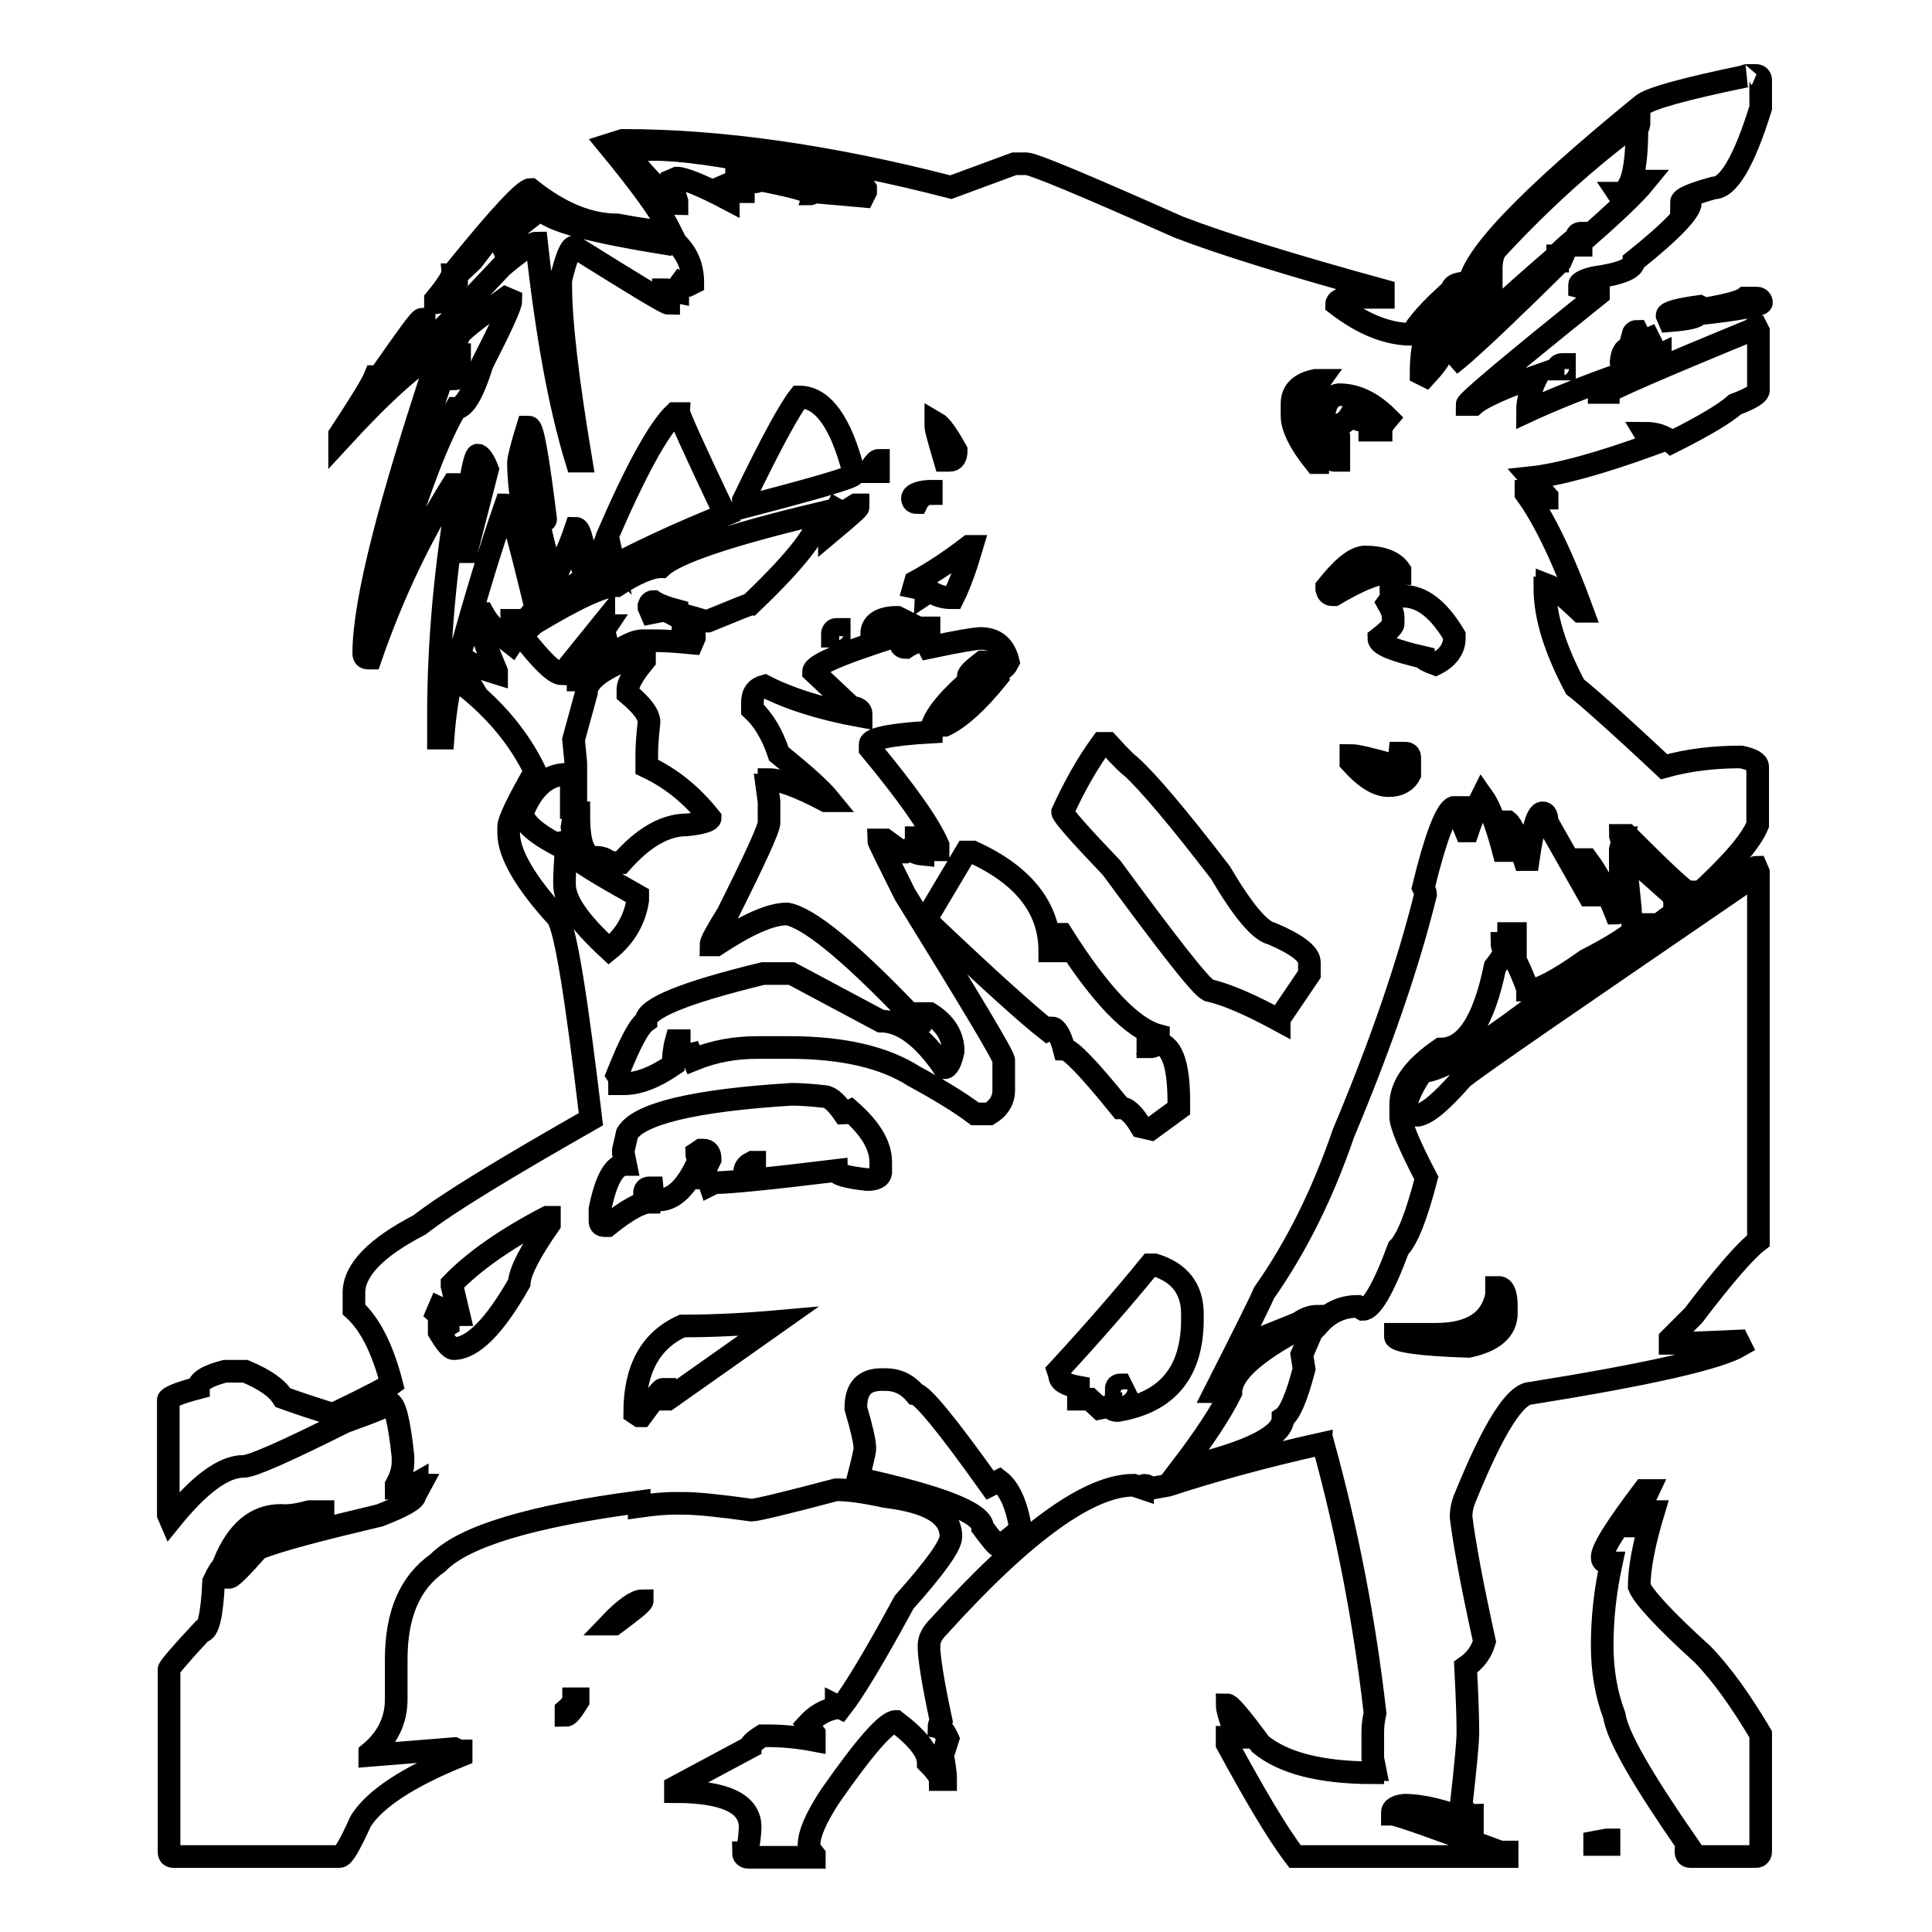 <?xml version="1.0" encoding="utf-8"?>
<!-- Svg Vector Icons : http://www.onlinewebfonts.com/icon -->
<!DOCTYPE svg PUBLIC "-//W3C//DTD SVG 1.1//EN" "http://www.w3.org/Graphics/SVG/1.1/DTD/svg11.dtd">
<svg version="1.1" xmlns="http://www.w3.org/2000/svg" xmlns:xlink="http://www.w3.org/1999/xlink" x="0px" y="0px" viewBox="0 0 256 256" enable-background="new 0 0 256 256" xml:space="preserve">
<g><g><path stroke-width="3" fill-opacity="0" stroke="#000000"  d="M231.5,10h1.2c0.4,0,0.6,0.3,0.6,0.6v3.7c-2.2,7.1-4.3,10.6-6.2,10.6c-2.9,0.8-4.3,1.4-4.3,1.9h1.2c0,1.2-2.5,3.8-7.5,7.8c0,1-1.8,1.7-5.3,2.2c-1.3,0.3-1.9,0.7-1.9,0.9V38l1.6,0.4h0.9v0.6c-11.6,9.3-17.4,14.2-17.4,14.6h0.9c1-0.9,3.8-2.2,8.4-3.8c-0.9,1.8-1.3,3.3-1.3,4.7c3-1.4,7.4-3.2,13.1-5.2v-0.4c-0.4-0.5-0.7-0.8-0.7-0.9c0.1-1.2,0.5-1.8,0.9-1.8c0.3,0.2,0.7,0.3,1.2,0.3c0-0.6,0.5-1.1,1.6-1.6l0.3,0.6c-1.4,0.9-2.2,1.9-2.2,3.1l3.4-1.6v0.4c-0.7,1.2-3.4,2.6-8.1,4.3V52h1.2c0-0.3,6.4-3.1,19.3-8.4c0-0.2,0.1-0.3,0.3-0.3l0.3,0.6v7.8c0,0.5-1,1.1-3.1,1.9c-1.2,1.1-4,2.8-8.4,5c-0.9-0.8-2.1-1.2-3.5-1.2l0.9,1.5c-6.9,2.5-12.3,4-16.1,4.4l2.2,2.5V66h-0.3c-1.1-0.6-1.9-0.9-2.5-0.9v0.3c2.4,3.3,4.9,8.5,7.5,15.6h-0.3c-2.2-2.1-3.6-3.2-4.4-3.5c0,0.2-0.1,0.4-0.3,0.4c0,3.7,1.3,8,4,13.1c1.3,1,5.3,4.5,11.8,10.6c3.2-0.9,6.6-1.3,10.2-1.3c1.4,0.3,2.2,0.7,2.2,1.3v7.7c-0.9,2.2-3.6,5.3-8.1,9.4c-6.9,5.4-14.3,10.5-22.3,15.2c-6.8,5.1-11.5,7.9-14,8.1c-1.2,1.6-2,3.4-2.5,5.2c1.1,0.2,1.6,0.4,1.6,0.6c1.3,0,3.3-1.7,6.2-5c2.8-2.2,15.1-10.6,36.7-25.4c1.3-1.7,2-2.5,2.2-2.5l0.3,0.7v48.8c-1.6,1.2-4.5,4.5-8.6,9.9l-3.1,3.1v0.6h0.3c1.6,0,4.5-0.1,8.7-0.3l0.3,0.6c-2.9,1.7-12.1,3.8-27.7,6.3c-2.1,0-5,4.6-8.7,13.7c-0.4,0.9-0.6,1.8-0.6,2.7c0.4,3.3,1.4,8.8,3.1,16.5c-0.4,1.4-1.2,2.5-2.5,3.4c0.2,3.9,0.3,6.6,0.3,8.4v0.3c0,1.2-0.3,4.4-0.9,9.7c0.6,0.8,1.1,1.2,1.5,1.2v0.9c-3.5-1.4-6.5-2.2-9-2.2c-1.1,0.1-1.6,0.5-1.6,0.9v0.3c0.6,0,5.4,1.7,14.3,5h0.9v0.6h-28.1c-2.5-3.3-5.4-8.3-9-14.9v-0.9h1.3c-0.9-2.3-1.3-3.7-1.3-4.3c0.4,0,1.9,1.8,4.4,5.2c3,2.5,8,3.8,14.9,3.8c0-0.2,0.1-0.4,0.3-0.4l-0.3-1.5v-3.5c0-0.8,0.1-1.6,0.3-2.5c-1.4-12.3-3.7-24.1-6.8-35.4c-0.2,0-0.3-0.1-0.3-0.3c-8.1,1.8-14.8,3.7-20.3,5.5l-2.2,0.4c-0.4-0.2-0.7-0.4-0.9-0.4c-0.2,0-0.3,0.1-0.3,0.4l-1.2-0.4c-5.9,0-14.5,6.2-25.8,18.7c-0.9,0.9-1.3,1.7-1.3,2.5v0.3c0,1.3,0.5,4.6,1.6,9.7c-0.2,0.4-0.3,0.7-0.3,0.9c0.4,0.1,0.8,0.6,1.2,1.5l-0.7,2.2c0.2,1.1,0.4,2.2,0.4,3.2h-0.7c0-0.3-0.5-1.1-1.6-2.2c0-1.5-1.4-3.3-4.3-5.5c-1.2,0-4.1,3.3-8.7,9.9c-1.9,2.9-2.8,5-2.8,6.5v0.4l0.7,0.9v0.3h-8.7c-0.4,0-0.7-0.2-0.7-0.6c0.5,0,0.8-1.1,0.9-3.4c0-3.1-3.3-4.7-9.9-4.7v-0.6l9.9-5.3c0-0.3,0.5-0.8,1.6-1.5h0.7c2.1,0,4.1,0.2,6.2,0.6v-0.9l-0.9-1.2c1.1-1.2,2.3-1.9,3.8-2.2v-0.3l0.6,0.3c1.8-2.3,4.6-7,8.4-14c4.1-4.6,6.2-7.5,6.2-8.7c0-2.9-2.9-4.6-8.7-5.3c-2.7-0.6-4.9-0.9-6.5-0.9c-6.8,1.8-10.6,2.7-11.2,2.7c-4.3-0.6-7.3-0.9-9-0.9h-1.2c-1.1,0-2.6,0.1-4.7,0.4V199c-14.4,1.9-23.3,4.6-26.7,8.1c-3.7,2.6-5.5,6.8-5.5,12.8v5.3c0,2.8-1.2,5.2-3.5,7.1v0.3l11.2-0.9c0.4,0.2,0.7,0.3,0.9,0.3v0.6c-6.9,2.8-11.4,5.7-13.3,8.7c-1.4,3.1-2.3,4.7-2.8,4.7h-22c-0.4,0-0.6-0.2-0.6-0.6v-24.2c0-0.2,1.4-1.9,4.3-5c0.9,0,1.4-2.2,1.6-6.6c0.6-1.3,1-1.9,1.2-1.9v1.3h0.9c0.3,0,1.6-1.3,3.8-3.8c2.7-1.1,8.1-2.5,16.1-4.4c3.1-1.2,4.7-2.1,4.7-2.7l0.7-1.3c-0.2,0-0.4-0.1-0.4-0.3c-0.7,0.4-1.5,0.7-2.5,0.7h-0.3v-0.4c0.6-1.1,0.9-2.1,0.9-3.1v-0.7c-0.5-4.7-1.1-7.1-1.8-7.1c0,0.3-2,1.1-5.9,2.5c-7.8,3.9-12.3,5.9-13.4,5.9c-2.7,0-5.9,2.4-9.7,7.1l-0.3-0.7v-15.2c0-0.3,1.3-0.9,4-1.6c0-0.9,1.2-1.6,3.5-2.2h2.7c2.6,1.1,4.2,2.2,5,3.5c2.2,0.8,4.4,1.5,6.6,2.2c4.8-2.3,7.4-3.7,7.8-4c-1.2-4.7-2.9-8-5-9.9v-2.2c0-3,2.9-6,8.7-9c3.7-2.9,11.3-7.5,22.7-14c-1.9-15.9-3.3-24.9-4.4-26.7c-4.3-4.7-6.5-8.5-6.5-11.2v-0.9c0-0.7,1.1-3.1,3.4-7.1V102c-2-4.1-5.1-7.9-9.3-11.2h-0.4v-0.3c0.1-0.4,0.3-0.7,0.7-0.7c-0.6-1-0.9-1.6-0.9-1.9h-0.7c-0.8,3.7-1.3,7-1.5,9.9h-0.6v-3.1c0-9.5,0.9-19.7,2.8-30.5h-0.9c-4.2,6.7-7.9,14.3-10.9,23h-0.3c-0.4,0-0.6-0.2-0.6-0.6c0-6.9,3.4-20,9.9-39.5v-0.6c-3.2,1.8-7.5,5.7-13.1,11.8v-0.7c2.7-4.1,4.3-6.7,4.7-7.7h0.6l-0.3,1.5h0.3c1-0.3,6.4-5.7,16.2-16.1c2.5-2.1,4-3.1,4.6-3.1c1.3,11.8,3,21.4,5.3,28.9h0.6c-1.8-10.8-2.7-18.5-2.7-23.4v-0.6c0.7-2.9,1.3-4.4,1.8-4.4c8,5,12.1,7.5,12.5,7.5v-0.6l-0.7-0.9v-0.3h0.4l1.5,0.3c0-0.4,0.1-0.8,0.4-1.2l0.6,0.3h0.4l0.6-0.3c0-2.3-0.8-4.1-2.5-5.6c-0.2,0-0.6,0.1-0.9,0.4c-11.2-1.8-16.8-3.4-16.8-5c-0.3,0-0.8-0.2-1.3-0.6c-1.3,0-3.8,2.6-7.7,7.8l-1.6,1.5h-0.3v-0.6c5.6-6.9,8.8-10.3,9.6-10.3c3.9,3.1,7.7,4.7,11.5,4.7c3.2,0.6,5.4,0.9,6.6,0.9c0-0.2,0.1-0.3,0.3-0.3c-1.2-2.4-3.9-6.1-8.1-11.2l1.9-0.6c13.1,0,27.6,2.1,43.5,6.2l8.4-3.1h1.6c0.9,0,7.6,2.8,20.2,8.4c6,2.3,15.1,5.1,27.1,8.4v0.9H179c-1.3,0.1-1.9,0.5-1.9,0.9c3.5,2.7,6.8,4,10,4c0.6-1.3,2.4-3.3,5.3-5.9c0-0.5,0.5-0.8,1.6-0.9c0,0.4,0.2,0.7,0.6,0.7c0-3.8,7.7-11.8,23-24.3c0.9-0.8,5.4-2.1,13.7-3.8C231.2,10.1,231.3,10,231.5,10L231.5,10z M197.6,35.5v3.4c0,0.4-0.2,0.7-0.6,0.7h-0.4v-0.7l-0.3-2.2h-0.3l-0.4,3.8v1.9c0.1,0.4,0.3,0.6,0.6,0.6h0.3c0-0.4,3-3.2,9-8.4h0.4v0.6c-2.1,1.4-6.7,5.7-13.7,13.1c1.8-1.3,6.7-5.9,14.6-13.7l0.3-0.7h-0.7v0.7H206v-0.3c0-0.2,0.8-1.1,2.5-2.5h0.4v0.7h0.6v-0.7h-0.6v-0.3c0-0.4,0.2-0.6,0.6-0.6h0.7l-0.3,0.6h0.3c3.9-3.4,6.5-5.9,7.8-7.5h-0.7l-2.5,2.2l-0.4-0.6c1.7,0,2.5-2.9,2.5-8.7c0.2,0,0.3-0.3,0.3-0.9c-6.7,4.9-13,10.6-19,17.1C197.8,33.7,197.6,34.6,197.6,35.5L197.6,35.5z M82.9,19.9v0.3c3.9,4.6,6.2,6.8,6.8,6.8v-0.3c-0.4-1.3-0.7-2.3-0.7-2.8l0.7-0.3c0.9,0,3.2,0.9,6.8,2.8v-0.9c-0.6,0-0.9-0.2-0.9-0.7l0.7-0.3c0.2,0.6,0.8,0.9,1.9,0.9h0.3v-0.7l-0.9-1.2v-0.3c1.6,0.5,2.5,0.8,2.5,0.9c0.2,0,0.4-0.1,0.4-0.3c4.6,0.9,6.8,1.5,6.8,1.9c0.2,0,0.3-0.1,0.3-0.3l6.8,0.6l0.3-0.6v-0.4l-0.6-0.9l-0.6,0.4h-0.9c-3-1.1-6.3-1.9-9.9-2.5c-6.9-1.4-12.3-2.2-16.1-2.2L82.9,19.9L82.9,19.9z M69.9,28c0.4,0.1,0.6,0.3,0.6,0.6c-2,1.5-3.3,2.8-4,3.8l-0.3-0.7C68.2,29.3,69.4,28,69.9,28z M59.9,36.4h0.6v0.9c-1.4,1.8-2.3,2.8-2.5,2.8h-0.3v-0.4C59.2,37.9,59.9,36.7,59.9,36.4z M191.7,46.7h0.4c0.2,0,1.2-0.9,2.7-2.8c-0.2-1.1-0.3-1.7-0.3-1.9l0.3-1.8c-0.5,0-0.8-0.4-0.9-1.3h-0.4C192.6,39.6,192,42.2,191.7,46.7L191.7,46.7z M67,39.5c-4.1,2.9-6.2,4.6-6.2,5c-2.5,5.5-5.9,16.4-10.3,32.6c0,0.6-0.2,1.7-0.6,3.1v1.2h0.6c3.9-13.7,7.2-22.8,9.9-27.3c1.1,0,2.3-2,3.5-5.9c2.5-4.9,3.8-7.7,3.8-8.4L67,39.5z M231.2,39.5h1.6c0.4,0,0.6,0.3,0.6,0.6s-2.8,0.9-8.4,1.5c0,0.4-1.3,0.7-3.8,0.9l-0.3-0.7c0-0.4,1.4-0.8,4.3-1.2c0.4,0.2,0.7,0.3,0.9,0.3C229,40.4,230.7,39.9,231.2,39.5L231.2,39.5z M188.3,49.5l0.6,0.3c1.1-1.2,1.9-2.2,2.2-3.1c0-0.2-0.1-0.3-0.4-0.3l0.9-6.2C189.4,41.9,188.3,45,188.3,49.5z M55.9,42.3h0.3v0.3c-3.2,4.7-5,7.1-5.2,7.1h-0.4v-0.3C53.9,44.7,55.6,42.3,55.9,42.3L55.9,42.3z M216.9,43.9l0.3,0.6h-0.9C216.4,44.1,216.6,43.9,216.9,43.9L216.9,43.9z M60.2,47h0.7v2.5c0,0.4-0.2,0.7-0.7,0.7h-0.9L60.2,47z M207,48.3h0.3v0.6h-0.9C206.4,48.5,206.6,48.3,207,48.3L207,48.3z M171.2,53.5v1.6c0,1.5,1,3.6,3.1,6.2h0.3v-0.6c-1.1-1.9-1.6-3.9-1.6-5.9v-0.6c0-0.8,0.6-2,1.9-3.8h-0.6C172.3,50.8,171.2,51.8,171.2,53.5L171.2,53.5z M175.3,56.6c0.5,2.9,1,4.4,1.5,4.4h0.6v-3.2l-0.4-1.5c0.8,0,1.4-0.4,1.9-1.2c0.7,0.4,1.2,0.6,1.6,0.6c0-0.2,0.1-0.3,0.3-0.3c0.4,0.7,0.7,1.2,0.7,1.6h1.5c0-0.4,0.3-0.9,0.9-1.6c-2.1-2.1-4.2-3.1-6.5-3.1C176,52.5,175.3,53.9,175.3,56.6L175.3,56.6z M98.5,66.3v0.9c9.6-2.5,14.4-3.9,14.6-4.3v-0.4c-1.7-6.6-4.1-9.9-7.2-9.9C104.7,54.1,102.2,58.6,98.5,66.3L98.5,66.3z M80.5,71l0.6,2.8l-1.2-1.3c-0.6,1.4-0.9,2.3-0.9,2.8v0.7h0.3c5.2-2.8,10.8-5.4,16.8-7.8C92,59.6,90,55.1,90,54.8h-0.6C87.3,56.8,84.3,62.2,80.5,71L80.5,71z M124,56v0.6c0,0.2,0.4,1.7,1.2,4.4h0.6c0.6,0,0.9-0.4,0.9-1.3C125.6,57.7,124.7,56.4,124,56L124,56z M69.9,56.6c-0.8,2.6-1.2,4.2-1.2,4.7c0,3.6,0.9,9.1,2.7,16.5h0.4c0.6-1.6,0.9-2.7,0.9-3.2c-0.9-3.3-1.3-5.2-1.3-5.5c0.6,0,0.9-0.1,0.9-0.3c-1-8.1-1.7-12.2-2.2-12.2H69.9L69.9,56.6z M61.1,73.1h0.7l2.8-10.9c-0.5-1.3-1-1.9-1.3-1.9C62.8,60.4,62.1,64.6,61.1,73.1L61.1,73.1z M115.5,61.9v0.6h0.9V61C116.2,61,115.9,61.3,115.5,61.9z M120.9,66c0,0.4,0.2,0.6,0.6,0.6c0.4-0.8,1.1-1.2,1.9-1.2v-0.3H123C121.6,65.2,120.9,65.6,120.9,66L120.9,66z M67,66.9c-2.1,6-4,12.4-5.9,19.2h-0.3c0,1.1,1.7,2.1,5,3.1V89c-1.7-4.1-2.5-6.4-2.5-6.8v-0.3c0.1-0.4,0.3-0.6,0.7-0.6c0.7,1.3,2,2.6,3.8,4l0.6-0.9c-0.4-0.8-0.6-1.5-0.6-2.2h0.6v0.6h0.4c0.2,0,1-0.7,2.2-2.2C68.8,71.5,67.6,66.9,67,66.9L67,66.9z M111.8,67.9h-0.3l-0.7-0.4c-0.6,1.1-0.9,1.9-0.9,2.5v0.6c2.5-2.1,3.8-3.2,3.8-3.4v-0.3h-0.3L111.8,67.9z M69.2,84v0.3c2.6,3.3,4.3,5,5.3,5l5.5-6.8c0,0.2,0.1,0.4,0.4,0.4l-0.4,0.6l0.4,1.6c-1.5,1.5-2.7,2.9-3.8,4.3v0.7H77c3.9-3.5,6.6-5.2,8.1-5.2h1.9c1.1,0,2.6,0.1,4.7,0.3l0.3-0.7v-0.6c-0.5-1.1-1-1.6-1.5-1.6v-0.7H91c1.5,0.4,2.3,0.7,2.5,0.7h0.3c3.5-1.4,5.3-2.2,5.6-2.2c6.2-5.9,9.3-9.9,9.3-12.1c-12.2,2.9-19.2,5.3-21.1,7.1c-1.3,0-3.3,0.8-5.9,2.5c-1.8,0-5.4,1.7-10.9,5C70.8,82.6,70.3,83.1,69.2,84L69.2,84z M76.3,70c-1,3-2.5,6.1-4.3,9.3V80c2.3-1.3,4.2-2.5,5.6-3.5l-0.4-1.2c0-0.2,0.1-0.5,0.4-0.9C77.2,71.5,76.8,70,76.3,70z M121.1,77.8c1,0.2,1.5,0.6,1.5,0.9l0.6-0.4c0.8,0.6,1.8,0.9,2.8,0.9h0.3c0.9-1.8,1.7-4.1,2.5-6.8h-0.4c-2.6,2-4.9,3.5-7.1,4.7L121.1,77.8z M175.8,77.8v0.3c0.1,0.4,0.3,0.7,0.7,0.7h0.3c2.4-1.4,4.4-2.4,6.2-2.8h2.5v-0.4c-0.8-1.2-2.4-1.8-4.7-1.8C179.4,73.9,177.8,75.3,175.8,77.8L175.8,77.8z M184.3,79c0,0.2-0.1,0.5-0.4,0.9c0.4,0.7,0.7,1.3,0.7,1.9v0.9c0,0.2-0.6,0.9-1.9,1.9c0,0.8,2,1.6,5.9,2.5c0,0.2,0.5,0.5,1.6,0.9c1.6-0.8,2.5-2,2.5-3.4v-0.4c-2.1-3.5-4.3-5.2-6.8-5.2L184.3,79L184.3,79z M86.6,79.7c0.6,0.4,1.6,0.8,3.1,1.2v0.6h-0.3c-0.7-0.4-1.2-0.6-1.6-0.6l-1.5,0.3L86,80.5v-0.3C86.1,79.9,86.3,79.7,86.6,79.7L86.6,79.7z M115.5,84l0.6,0.3l3.4-2.2l-0.6-0.3C116.7,81.8,115.5,82.6,115.5,84z M110.3,84v0.3h0.9v-0.9h-0.4C110.5,83.4,110.3,83.7,110.3,84L110.3,84z M107.8,89l5,4.7c0.9,0.1,1.3,0.4,1.3,0.9v0.3c-5.5-1-9.7-2.4-12.8-4c-1.1,0.3-1.6,1-1.6,2.2v0.9c1.4,1.3,2.6,3.2,3.5,5.9c3.2,2.6,5.5,4.6,6.8,6.2h-0.6c-3.6-1.9-6.1-2.8-7.5-2.8c0,0.4-0.1,0.7-0.3,0.7l0.3,2.2v2.8c0,0.8-1.9,4.9-5.5,12.1c-1.5,2.4-2.2,3.7-2.2,4.1h0.7c4.1-2.7,7.2-4.1,9.4-4.1c2.8,0.5,8.1,4.8,15.8,12.8c0.9,0.9,1.6,1.3,2.2,1.3c0.2-0.4,0.3-0.7,0.3-0.9h0.6c2.1,1.3,3.1,3,3.1,5c-0.3,1.4-0.7,2.2-1.2,2.2c-2.8-4.1-5.6-6.2-8.4-6.2l-11.8-6.3h-3.8c-10.3,2.5-15.5,4.6-15.5,6.3c-1,0.7-2.2,3.1-3.8,7.1c0.2,0.3,0.3,0.7,0.3,1.2h0.6c1.9,0,4-0.8,6.5-2.5c0-1,0.1-2.1,0.4-3.2H90v2.2l1.6-0.4l0.3,0.7c2.7-1.1,5.5-1.6,8.4-1.6h4.3c7.1,0,12.6,1.3,16.5,3.8c3.5,1.9,6.1,3.5,8.1,5h1.9c1.3-0.8,1.9-1.9,1.9-3.1v-4c0-0.6-4.4-7.9-13.1-22c-2.3-4.6-3.5-7-3.5-7.2h0.9l2.2,1.6h0.4l0.9-0.6c0,0.5,0.5,0.8,1.5,0.9v-0.6l-0.9-1.3v-0.3h0.3l1.9,1.6h0.7V112c-1.2-2.8-4.2-7-9-12.8v-0.6c0-0.7,2.7-1.3,8.1-1.6c0-1.5,1.6-3.7,4.7-6.5v0.3l-3.8,5.3h0.9c1.9-0.9,4.3-3,7.1-6.5c0-0.3-0.3-0.7-0.9-0.9h-1.2c-1.2,1-1.8,1.5-1.9,1.5v-0.6c0-0.3,0.6-0.9,1.9-1.9c0.7,0,1.4,0.3,2.2,0.9h0.3c0.3,0,0.6-0.3,0.9-0.9c-0.5-2.1-1.7-3.1-3.7-3.1c-0.7,0-3,0.4-6.8,1.2c-0.2-0.4-0.4-0.7-0.4-0.9c-0.9,0-1.8,0.3-2.7,0.9c-0.4,0-0.7-0.2-0.7-0.7c1.9-1,3.1-1.5,3.8-1.5v-0.4h-0.9C112.6,86.1,107.8,88,107.8,89L107.8,89z M76,98l0.3,3.1v5.9h-0.6v-3.8c0-0.4-0.2-0.6-0.6-0.6c-2.6,0-4.6,1.8-5.9,5.2c0.3,1.3,1.8,2.6,4.4,4l1.5-0.3c-0.2,2.5-0.3,4.2-0.3,5.3v0.4c0,2.2,2,5,5.9,8.6c2.1-1.7,3.4-3.9,3.8-6.5v-0.6c-5.5-3.1-8.3-4.8-8.4-5.3c0-1.4-0.1-2.7-0.3-3.8l0.3-1.9h0.6v0.4c0,3.7,0.7,5.5,2.2,5.5c0.8,0,1.4,0.2,1.9,0.7h1.5c2.9-3.3,5.8-5,8.7-5c2.1-0.2,3.1-0.6,3.1-0.9c-2.3-2.9-5-5.2-8.4-6.8v-1.6c0-1.1,0.1-2.6,0.3-4.3c0-1-0.9-2.2-2.8-3.8v-0.6c0-0.7,0.7-2,2.2-3.8v-0.4c-0.2,0-0.6-0.1-0.9-0.3c-4.6,1.7-6.8,3.3-6.8,5L76,98z M140.8,107.6c0,0.4,2.2,2.9,6.5,7.4c7.5,10.2,11.7,15.6,12.8,16.2c2.6,0.6,5.7,2,9.4,4V135l4-5.9v-1.6c0-1.1-1.7-2.4-5-3.8c-1.5-0.3-3.8-3-6.8-8.1c-5.6-7.3-9.6-12-11.8-14c-0.1,0-1.2-1-3.1-3.1H146C144.1,101.1,142.4,104.1,140.8,107.6L140.8,107.6z M185.5,99.8c-0.1,1.1-0.5,1.6-0.9,1.6c-3.1-0.9-4.9-1.3-5.6-1.3v0.9c1.9,2.1,3.5,3.1,5,3.1c1.3,0,2.3-0.5,2.8-1.5v-2.2c0-0.4-0.2-0.6-0.6-0.6H185.5L185.5,99.8z M196.4,105.5c-0.5,1-1.2,2.5-1.9,4.6h-0.3c-0.6-1.4-0.9-2.5-0.9-3.1h-0.7c-1,0.4-2.4,4-4,10.6c0.2,0.4,0.3,0.7,0.3,0.9c-2.3,9.3-5.9,19.8-10.9,31.7c-2.7,7.9-6.2,15-10.5,21.1c-0.4,1-2.6,5.4-6.5,13.1h0.6c2-2.6,3.5-4.7,4.3-6.6l6.2-2.5c0.8-0.6,1.7-0.9,2.5-0.9c0.2,0.4,0.3,0.7,0.3,0.9c1.4-1.5,3.1-2.2,5-2.2l0.7,0.4c1.1,0,2.7-2.7,4.7-8.1c1.2-1.2,2.4-4.3,3.7-9.3c-2.3-4.4-3.4-7.1-3.4-8.1v-1.6c0-2.6,1.8-5,5.3-7.4c3.3,0,5.7-3.6,7.2-10.9c0.8-1,1.2-1.7,1.2-2.2c-0.2-0.4-0.3-0.7-0.3-0.9c0.6,0,0.9-0.4,0.9-1.3h0.9v3.5c1.1,2.3,1.6,3.7,1.6,4h0.3c1.2,0,3.7-1.3,7.5-4c3.4-1.7,5.8-3.3,7.4-4.7h-0.3c-0.4,0.2-0.7,0.3-0.9,0.3c-0.2-1.6-0.6-2.7-0.9-3.4c0-0.2,0.1-0.3,0.4-0.3l-0.6-5.9h0.3c0.7,0.7,2.6,2.3,5.6,5c0.4,0,0.7,0.6,0.7,1.8c1.2-0.7,1.8-1.2,1.8-1.5v-0.3c-0.4,0-3.1-2.5-8.1-7.5h-0.9c0,0.2,0.1,0.3,0.4,0.3l-0.4,1.6v7.8c0,0.4-0.2,0.6-0.6,0.6c-1.1-2.8-2.4-5.2-3.8-7.1h-0.3v0.3c0,0.6,0.3,2,0.9,4.1v0.3h-0.4l-5.5-9.7c0-0.8-0.2-1.2-0.6-1.2c-0.7,0-1.3,2.1-1.9,6.2H202c-0.9-2.9-1.7-4.6-2.2-5h-0.3v0.3c0.2,1.9,0.3,3,0.3,3.5h-0.6C198.3,109.3,197.4,106.9,196.4,105.5L196.4,105.5z M128,112.9l-5,8.4v0.9c7.8,7.4,13.1,12.2,15.8,14.3l0.6-0.3c0.5,0,1.1,0.9,1.6,2.8c0.8,0,3.3,2.6,7.5,7.8c0.8,0,1.7,0.8,2.7,2.5l1.3,0.3l3.7-2.7v-0.9c0-5.2-1-7.8-3.1-7.8l0.4-0.7v-0.3c-3.4-0.9-7.7-5.3-12.8-13.4h-0.9v2.2h-0.7c0-5.6-3.4-10-10.2-13.1H128L128,112.9z M152.2,138.1h0.9c0,0.4-0.2,0.6-0.6,0.6h-0.4V138.1z M82.6,152.4v0.4l0.3,1.5c-1.5,0-2.6,2-3.4,5.9v1.6c0,0.4,0.2,0.6,0.6,0.6h0.4c2.6-2.1,4.5-3.1,5.5-3.1v-0.3l-0.6-0.9c0-0.4,0.2-0.7,0.6-0.7h0.4c0.1,1.1,0.4,1.6,0.9,1.6c2,0,3.8-1.8,5.3-5.3c-0.2-0.4-0.3-0.7-0.3-0.9l0.6-0.4h0.3c0.6,0,0.9,0.4,0.9,1.2c-0.6,1.2-0.9,2-0.9,2.5c0.3,0,0.7,0.3,0.9,0.9l0.6-0.3H95c1.5,0,6.8-0.5,15.8-1.6c0,0.5,1.4,0.9,4.1,1.2c1.1,0,1.7-0.3,1.8-0.9V154c0-2.2-1.3-4.4-4-6.8c-0.4,0.2-0.7,0.3-0.9,0.3c-0.9-1.3-1.7-2.1-2.5-2.2c-1.8-0.2-3.3-0.3-4.4-0.3c-13,0.8-20.3,2.6-21.8,5.2L82.6,152.4z M99.7,154h0.3v0.6c0,0.4-0.2,0.7-0.6,0.7h-0.7v-0.3C98.8,154.6,99.1,154.3,99.7,154z M59.9,170.1v0.3l0.9,3.8h-0.7l-1.9-0.9l-0.3,0.7c1,0.9,1.5,1.4,1.5,1.6c-0.3,0.2-0.7,0.3-1.2,0.3v0.6c0.9,1.5,1.5,2.2,1.9,2.2c2.5,0,5.4-2.9,8.7-8.7c0.1-1.6,1.5-4.2,4-7.8v-0.9h-0.3C67.1,164.1,62.8,167.1,59.9,170.1L59.9,170.1z M140.4,182.2c0,0.8,0.8,1.3,2.5,1.6v1.6h1.5l1.3,1.2l1.5-0.3c0,0.4,0.3,0.6,0.9,0.6c6.6-1.1,9.9-5.1,9.9-12.1v-0.7c0-3.3-1.7-5.5-5-6.5h-0.6c-3.5,4.3-7.5,8.9-12.2,14L140.4,182.2L140.4,182.2z M198.3,170.7v0.9c-0.7,3.5-3.4,5.2-8.1,5.2h-5.3v0.3c0,0.6,3.2,1.1,9.7,1.3c3.3-0.7,5-2.2,5-4.4v-0.9c0-1.5-0.3-2.4-0.9-2.5H198.3L198.3,170.7z M90.4,175.7c-4.2,1.9-6.3,5.7-6.3,11.5l0.6,0.4h0.3c1.7-2.3,2.6-3.5,2.8-3.5h0.3v1.3h0.4l14.6-10.3C98.6,175.5,94.4,175.7,90.4,175.7L90.4,175.7z M156.6,194.4h0.6c8.5-2,12.8-4.2,12.8-6.5c0.9-0.6,1.8-2.7,2.8-6.5l-0.3-1.9l1.9-4.4H174c-7.2,3.6-10.9,6.7-10.9,9.4C161.7,187.3,159.5,190.6,156.6,194.4L156.6,194.4z M113.4,186.6c0.8,2.7,1.2,4.5,1.2,5.3c0,0.4-0.3,1.7-0.9,4c11,2.4,16.5,4.6,16.5,6.5c1.2,1.6,1.9,2.5,2.2,2.5c1.8-1.3,2.8-2.1,2.8-2.5c-0.5-3.1-1.5-5.2-2.8-6.2l-1.2,0.6c-5.7-8-9-12-9.9-12.1c-1.1-1.3-2.4-1.9-4-1.9h-0.7C114.4,182.9,113.4,184.1,113.4,186.6L113.4,186.6z M148.5,183.5l0.3,0.6h-0.9C147.9,183.7,148.1,183.5,148.5,183.5L148.5,183.5z M217.8,197.5h0.6c-1.3,2.7-1.9,4.3-1.9,4.7h0.4l1.9-1.9h0.3c-1.3,4.3-1.9,7.6-1.9,9.9c0.5,1.3,3.3,4.4,8.4,9c2.7,2.8,5.2,6.4,7.7,10.6v15.5c0,0.4-0.2,0.7-0.6,0.7H224c-0.4,0-0.6-0.2-0.6-0.7V245c0-0.2,0.1-0.3,0.4-0.3c-6.1-8.8-9.5-14.6-9.9-17.4c-1.1-2.9-1.6-6-1.6-9.3c0-3.6,0.4-7.2,1.2-10.9c-0.8,0-1.2-0.2-1.2-0.7C212.2,205.4,214.1,202.4,217.8,197.5L217.8,197.5z M41,200.3h1.8v0.6c-3.6,0.9-6.3,1.3-8.1,1.3h-0.3c-1.3,0.6-2.7,2.5-4.3,5.5h-0.4v-0.6c1.7-4.2,4.2-6.3,7.5-6.3C38.3,200.9,39.5,200.7,41,200.3L41,200.3z M85.1,212.1c0,0.3-1.3,1.3-3.7,3.1h-0.6C82.8,213.1,84.3,212.1,85.1,212.1z M76,225.1h0.6v0.3c-0.8,1.3-1.3,1.9-1.6,1.9v-0.7C75.7,226,76,225.5,76,225.1L76,225.1z M212.9,243.8h0.3v0.6h-1.9v-0.3L212.9,243.8z"/></g></g>
</svg>